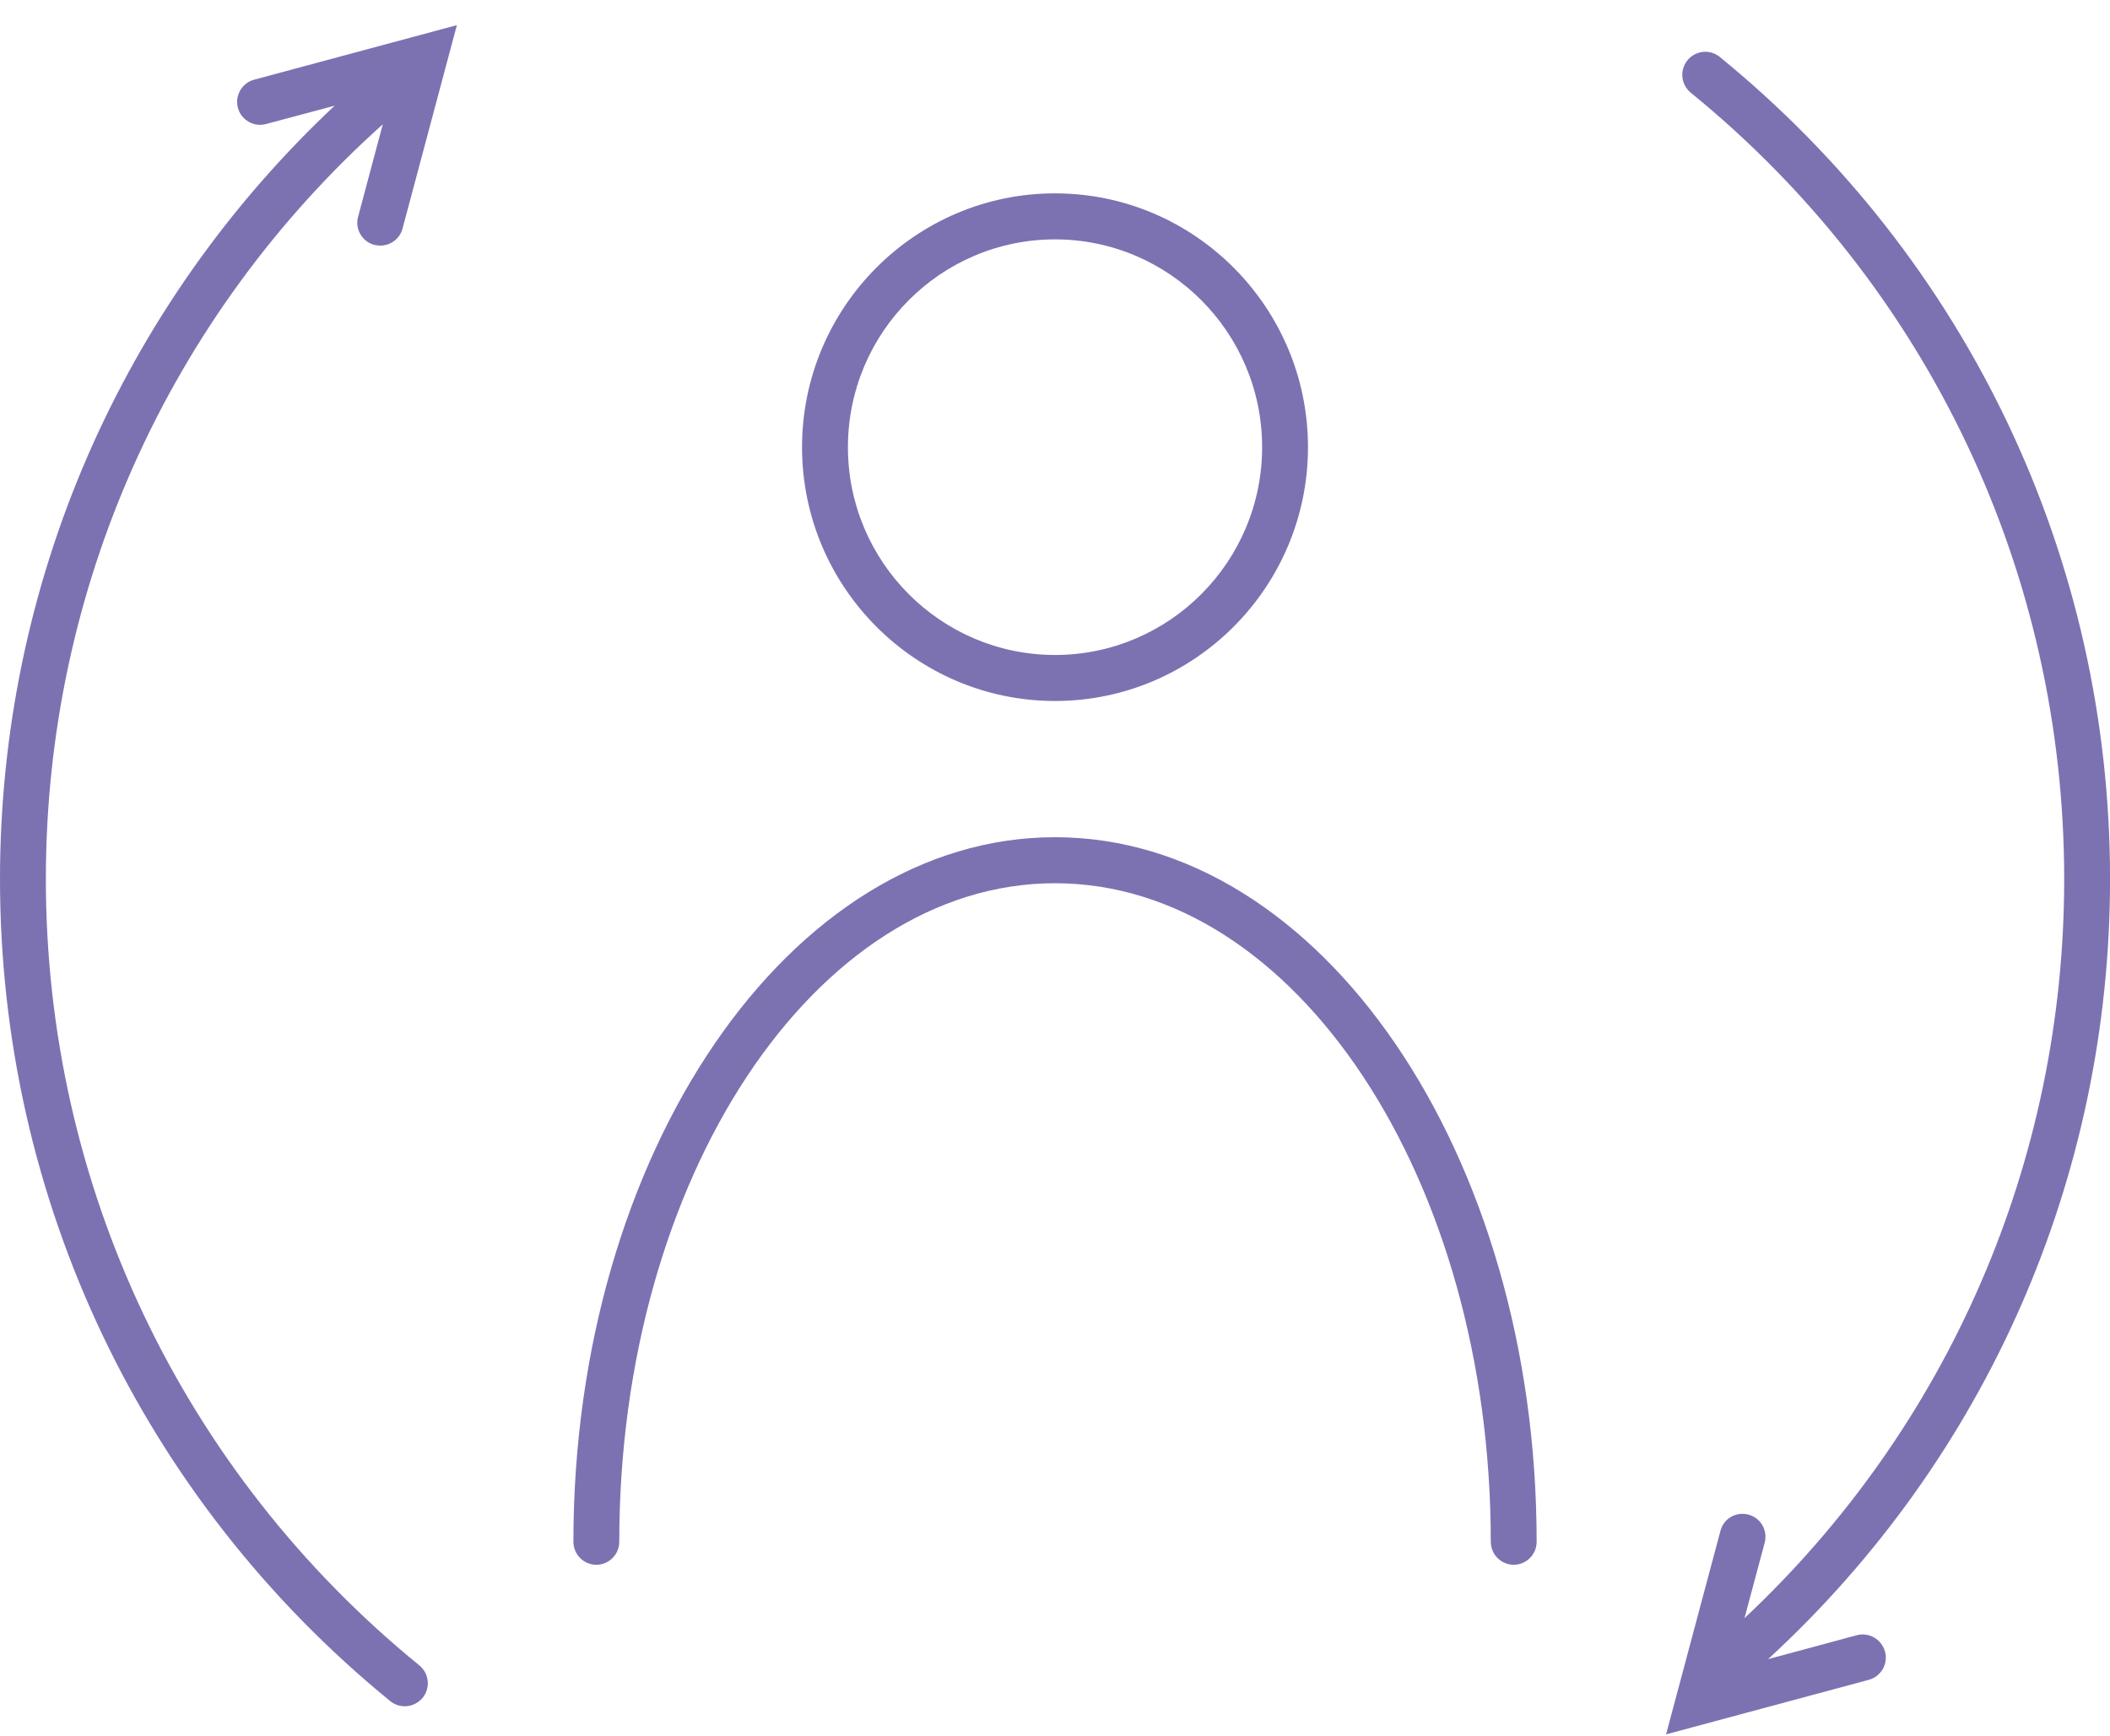 <svg xmlns="http://www.w3.org/2000/svg" width="79" height="65" viewBox="0 0 79 65" fill="none"><g clip-path="url(#clip0_606_900)"><path d="M39.501 26.247C44.722 26.247 48.972 21.982 48.972 16.744C48.972 11.505 44.722 7.24 39.501 7.24C34.28 7.24 30.029 11.505 30.029 16.744C30.029 21.982 34.28 26.247 39.501 26.247ZM39.501 8.963C43.777 8.963 47.255 12.453 47.255 16.744C47.255 21.035 43.777 24.524 39.501 24.524C35.224 24.524 31.747 21.035 31.747 16.744C31.747 12.453 35.224 8.963 39.501 8.963Z" fill="#7C72B2"></path><path d="M39.501 31.348C29.557 31.348 21.469 43.177 21.469 57.729C21.469 58.203 21.855 58.59 22.327 58.59C22.8 58.59 23.186 58.203 23.186 57.729C23.186 44.133 30.502 33.071 39.501 33.071C48.5 33.071 55.816 44.133 55.816 57.729C55.816 58.203 56.202 58.59 56.675 58.59C57.147 58.59 57.533 58.203 57.533 57.729C57.533 43.185 49.445 31.348 39.501 31.348Z" fill="#7C72B2"></path><path d="M69.521 61.227L66.198 62.123C74.364 54.618 79.002 44.099 79.002 32.915C79.002 20.922 73.678 9.705 64.388 2.131C64.018 1.829 63.477 1.889 63.178 2.26C62.877 2.631 62.937 3.174 63.307 3.474C72.185 10.703 77.285 21.438 77.285 32.915C77.285 43.487 72.948 53.43 65.315 60.589L66.071 57.763C66.192 57.306 65.926 56.832 65.461 56.712C64.998 56.59 64.533 56.858 64.414 57.324L62.379 64.94L69.969 62.898C70.424 62.777 70.699 62.304 70.579 61.847C70.447 61.375 69.975 61.107 69.521 61.227Z" fill="#7C72B2"></path><path d="M14.015 9.169C14.091 9.186 14.161 9.196 14.239 9.196C14.616 9.196 14.969 8.945 15.071 8.559L17.106 0.941L9.516 2.983C9.061 3.105 8.786 3.577 8.906 4.034C9.027 4.491 9.498 4.766 9.953 4.646L12.529 3.957C4.543 11.453 0 21.861 0 32.914C0 44.907 5.333 56.124 14.614 63.698C14.777 63.828 14.967 63.888 15.156 63.888C15.406 63.888 15.654 63.775 15.826 63.569C16.126 63.198 16.067 62.655 15.697 62.355C6.817 55.116 1.717 44.382 1.717 32.914C1.717 22.058 6.302 11.848 14.332 4.654L13.405 8.126C13.284 8.574 13.558 9.048 14.013 9.169H14.015Z" fill="#7C72B2"></path></g><defs><clipPath id="clip0_606_900"><rect width="79" height="64" fill="white" transform="translate(0 0.941)"></rect></clipPath></defs></svg>